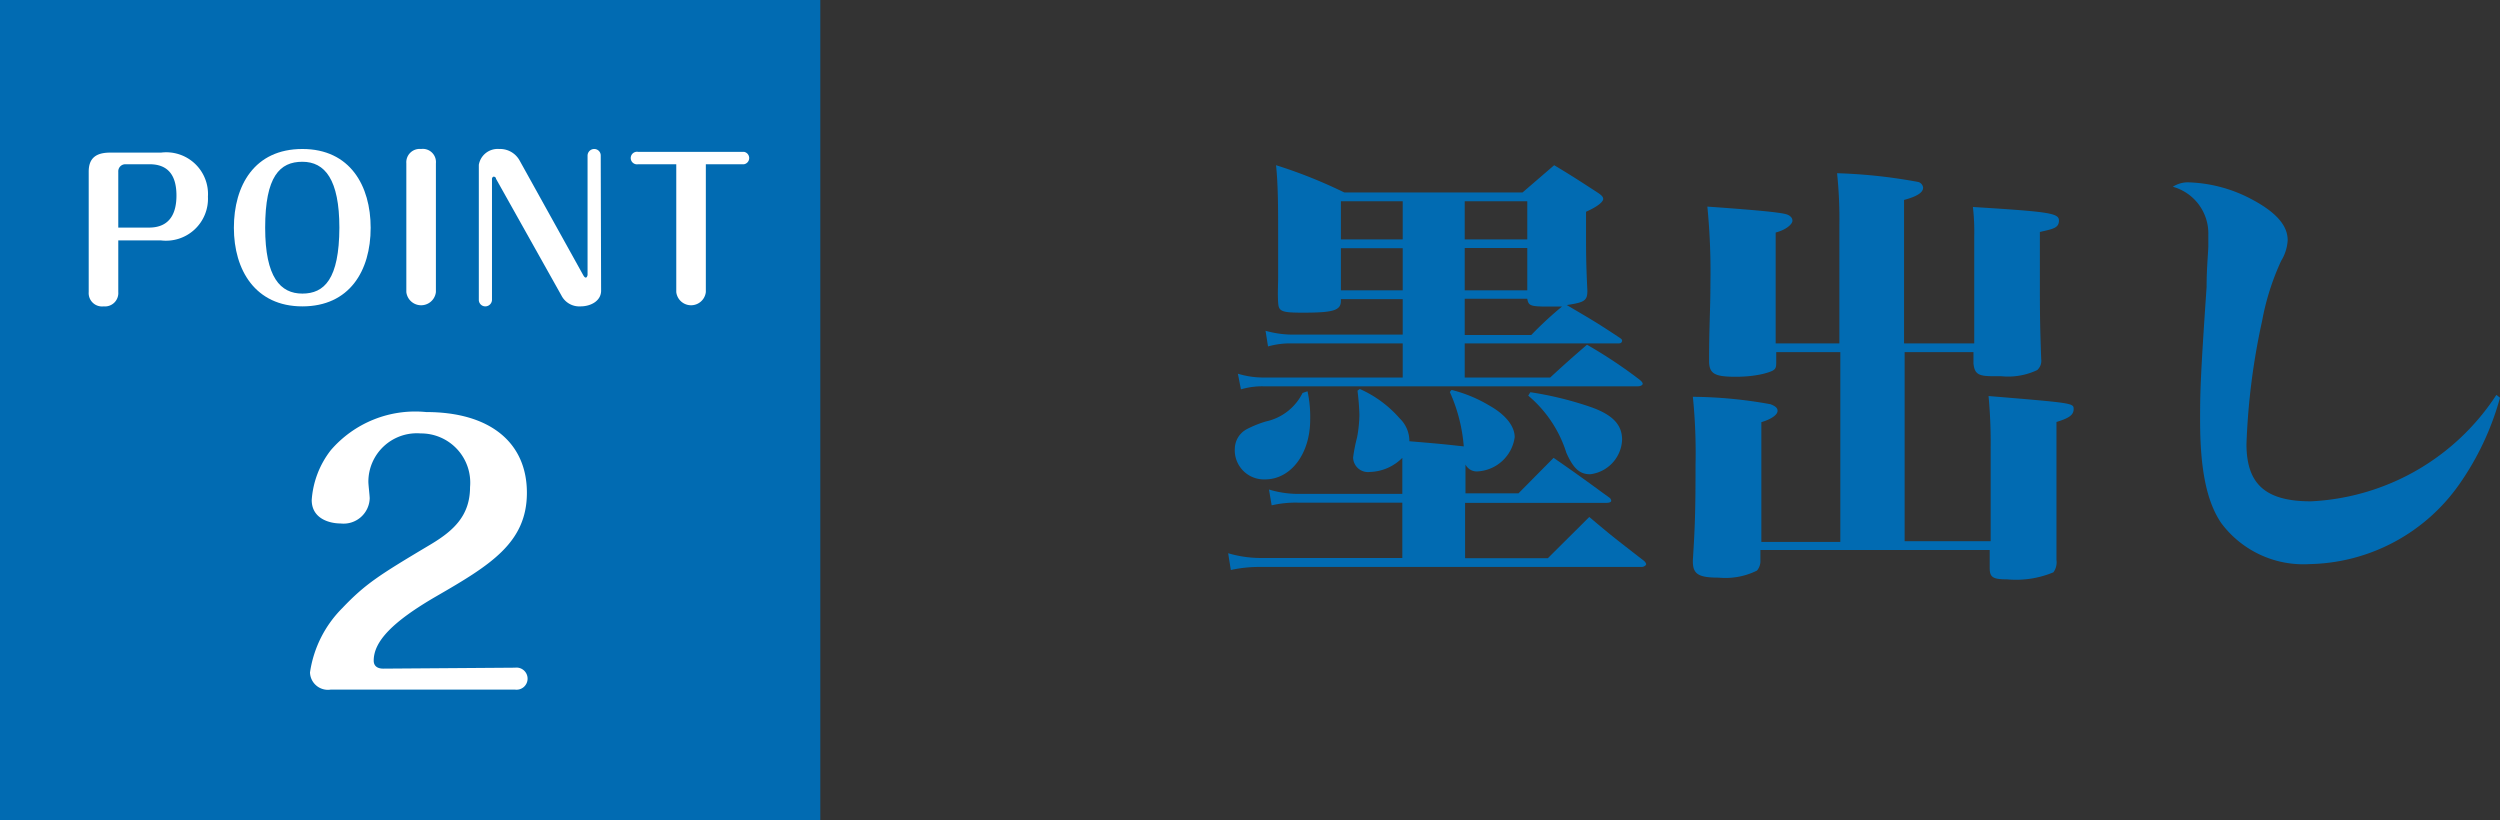 <svg xmlns="http://www.w3.org/2000/svg" viewBox="0 0 131.05 43"><rect x="0" y="0" width="131.05" height="43" fill="#333333" stroke="none"/><defs><style>.cls-1{fill:#016bb2;}.cls-2{fill:#fff;}</style></defs><g id="Layer_2" data-name="Layer 2"><g id="レイヤー_3" data-name="レイヤー 3"><path class="cls-1" d="M79.6,25.86,81.44,24c1.29.89,1.66,1.17,2.9,2.07a.23.23,0,0,1,.12.18c0,.07-.1.11-.26.11H76.8v2.9h4.34c1-1,1.25-1.24,2.17-2.16,1.19,1,1.19,1,2.87,2.3.09.09.11.14.11.18s-.09.14-.25.14h-20a6.69,6.69,0,0,0-1.52.16L64.38,29a6,6,0,0,0,1.68.25h7.45v-2.9H68.08a5.51,5.51,0,0,0-1.42.14l-.14-.83a5.23,5.23,0,0,0,1.54.23h5.45V24a2.49,2.49,0,0,1-1.7.74.78.78,0,0,1-.88-.76,8.58,8.58,0,0,1,.21-1.06,7,7,0,0,0,.12-1.17,12.64,12.64,0,0,0-.1-1.27l.12-.09a6,6,0,0,1,2.09,1.54,1.65,1.65,0,0,1,.51,1.2c1.93.16,2,.18,2.85.27A8.55,8.55,0,0,0,76,20.55l.09-.11a7.25,7.25,0,0,1,2,.83c.85.48,1.31,1.08,1.31,1.65a2.08,2.08,0,0,1-1.93,1.79.66.66,0,0,1-.65-.36h0v1.51ZM68.54,20.51A6.3,6.3,0,0,1,68.68,22c0,1.77-1,3.13-2.37,3.13a1.53,1.53,0,0,1-1.58-1.64,1.18,1.18,0,0,1,.64-1,5.65,5.65,0,0,1,1-.4,2.8,2.8,0,0,0,1.91-1.49Zm8.24-.72h4.48c.85-.78,1.1-1,1.93-1.72a25,25,0,0,1,2.74,1.82c.14.11.18.18.18.23s-.09.13-.25.13H66.22a3.94,3.94,0,0,0-1.17.16l-.16-.82a4.56,4.56,0,0,0,1.33.2h7.31V18H67.67a4.29,4.29,0,0,0-1.2.16l-.13-.82a5.37,5.37,0,0,0,1.33.2h5.86V15.68H70.29v.09c0,.51-.41.62-2,.62-1.13,0-1.26-.07-1.29-.53s0-1,0-1.29c0-1.54,0-1.63,0-2.23,0-1.4,0-2.62-.11-3.68a25.69,25.69,0,0,1,3.58,1.43h9.34l1.66-1.43c1,.6,1.28.79,2.27,1.43.21.14.3.23.3.34s-.18.35-.9.67v1c0,1.13,0,1.72.07,3.13v0c0,.53-.14.62-1.08.76,1.13.67,1.47.85,2.69,1.66.14.09.21.14.21.2S85,18,84.87,18H76.78Zm-3.25-9.24H70.29v2h3.24Zm0,2.46H70.29v2.21h3.24Zm6.53-.46v-2H76.78v2Zm-3.28,2.67h3.28V13H76.78Zm0,2.34h3.49a18.81,18.81,0,0,1,1.61-1.49c-.34,0-.5,0-.76,0-.9,0-1-.05-1.06-.41H76.78Zm3.44,3a18,18,0,0,1,3,.72c1.26.41,1.81.94,1.81,1.77a1.9,1.9,0,0,1-1.67,1.81c-.56,0-.88-.3-1.25-1.12a6.42,6.42,0,0,0-2-3Z"/><path class="cls-1" d="M96.42,11.81a23.12,23.12,0,0,0-.12-2.73,27.64,27.64,0,0,1,4.26.46.35.35,0,0,1,.25.3c0,.25-.32.46-1,.64V18h3.68V14.83l0-2.46a11.34,11.34,0,0,0-.07-1.52c4,.25,4.51.32,4.51.71s-.3.44-1,.6V14.6c0,1.56,0,2.34.07,4.23a.65.65,0,0,1-.21.57,3.57,3.57,0,0,1-1.9.32h-.44c-.76,0-.94-.13-1-.66v-.6H99.84v9.91h4.51V23.5a26.46,26.46,0,0,0-.11-2.74c4.46.37,4.46.37,4.46.69s-.28.48-.9.67v2.43c0,1,0,1.2,0,4.81a.88.88,0,0,1-.16.64,5.08,5.08,0,0,1-2.42.37c-.76,0-.92-.11-.92-.6v-.94H92.28v.53a.77.77,0,0,1-.18.55,3.72,3.72,0,0,1-2,.37c-1.06,0-1.36-.18-1.36-.85v-.07c.12-1.86.14-2.81.14-5a29.34,29.34,0,0,0-.14-3.56,23.53,23.53,0,0,1,4.07.39c.23.09.37.18.37.35s-.25.41-.85.59v6.28h4.14V18.46H93.11v.48c0,.26,0,.39-.19.49s-.85.32-1.93.32-1.4-.14-1.4-.83c0-1.82.07-2.67.07-4.09a34.92,34.92,0,0,0-.16-4c2,.14,3.68.28,4.09.39.23.05.37.19.37.35s-.28.46-.88.62V18h3.34Z"/><path class="cls-1" d="M131.05,20.85a14.65,14.65,0,0,1-2.13,4.53,9.81,9.81,0,0,1-7.85,4.19,5.37,5.37,0,0,1-4.64-2.16c-.76-1.13-1.1-2.81-1.1-5.36,0-1.38,0-2.07.34-7,0-.92.07-1.63.09-2.11v-.62a2.54,2.54,0,0,0-1.86-2.53,1.46,1.46,0,0,1,.87-.23,7.53,7.53,0,0,1,3.27.89c1.26.67,1.88,1.36,1.88,2.14a2.29,2.29,0,0,1-.34,1.08,13.19,13.19,0,0,0-1,3.15,35.8,35.8,0,0,0-.82,6.46c0,2.1,1,3,3.38,3a12.3,12.3,0,0,0,9.72-5.58Z"/><rect class="cls-1" width="43" height="43"/><path class="cls-2" d="M6.2,15.31a.7.7,0,0,1-.77.75.7.7,0,0,1-.78-.75V9c0-.69.36-1,1.12-1H8.44a2.19,2.19,0,0,1,2.46,2.31,2.2,2.2,0,0,1-2.48,2.29H6.2Zm0-3.38H7.81c1.15,0,1.44-.83,1.44-1.68,0-1.13-.5-1.64-1.41-1.64H6.56A.37.37,0,0,0,6.2,9Z"/><path class="cls-2" d="M19.43,11.94c0,2.27-1.12,4.12-3.58,4.12s-3.59-1.9-3.59-4.12,1.08-4.13,3.59-4.13S19.43,9.75,19.43,11.94Zm-5.53,0c0,2.6.8,3.45,1.95,3.45s1.93-.76,1.94-3.45c0-2.53-.76-3.46-1.94-3.46S13.9,9.24,13.9,11.94Z"/><path class="cls-2" d="M22.85,15.31a.78.78,0,0,1-1.55,0V8.56a.7.7,0,0,1,.77-.75.69.69,0,0,1,.78.75Z"/><path class="cls-2" d="M31.51,15.24c0,.52-.52.82-1.08.82a1.05,1.05,0,0,1-1-.57L26,9.37c0-.07-.07-.11-.12-.11s-.09.07-.09.11v6.34a.35.35,0,0,1-.34.35.34.34,0,0,1-.35-.35V8.64a1,1,0,0,1,1.06-.83,1.17,1.17,0,0,1,1.07.59l3.33,6c.06.11.1.15.15.15s.09-.1.09-.15V8.16a.35.35,0,0,1,.34-.35.34.34,0,0,1,.35.35Z"/><path class="cls-2" d="M37,15.31a.78.78,0,0,1-1.55,0V8.61h-2a.33.33,0,1,1,0-.65H39a.33.33,0,0,1,0,.65H37Z"/><path class="cls-2" d="M27,35a.58.58,0,1,1,0,1.15H17.33a.94.94,0,0,1-1.08-.9,6,6,0,0,1,1.69-3.37c1.23-1.29,1.95-1.74,4.65-3.35,1.2-.72,2.05-1.51,2.05-3a2.58,2.58,0,0,0-2.59-2.81,2.54,2.54,0,0,0-2.74,2.54c0,.14.07.74.07.86a1.37,1.37,0,0,1-1.53,1.32c-.56,0-1.51-.24-1.51-1.23a4.78,4.78,0,0,1,1-2.61,5.84,5.84,0,0,1,5-2c3.35,0,5.28,1.6,5.28,4.23s-1.93,3.8-4.77,5.44c-2.29,1.33-3.26,2.36-3.26,3.36,0,.31.23.42.5.42Z"/></g></g></svg>